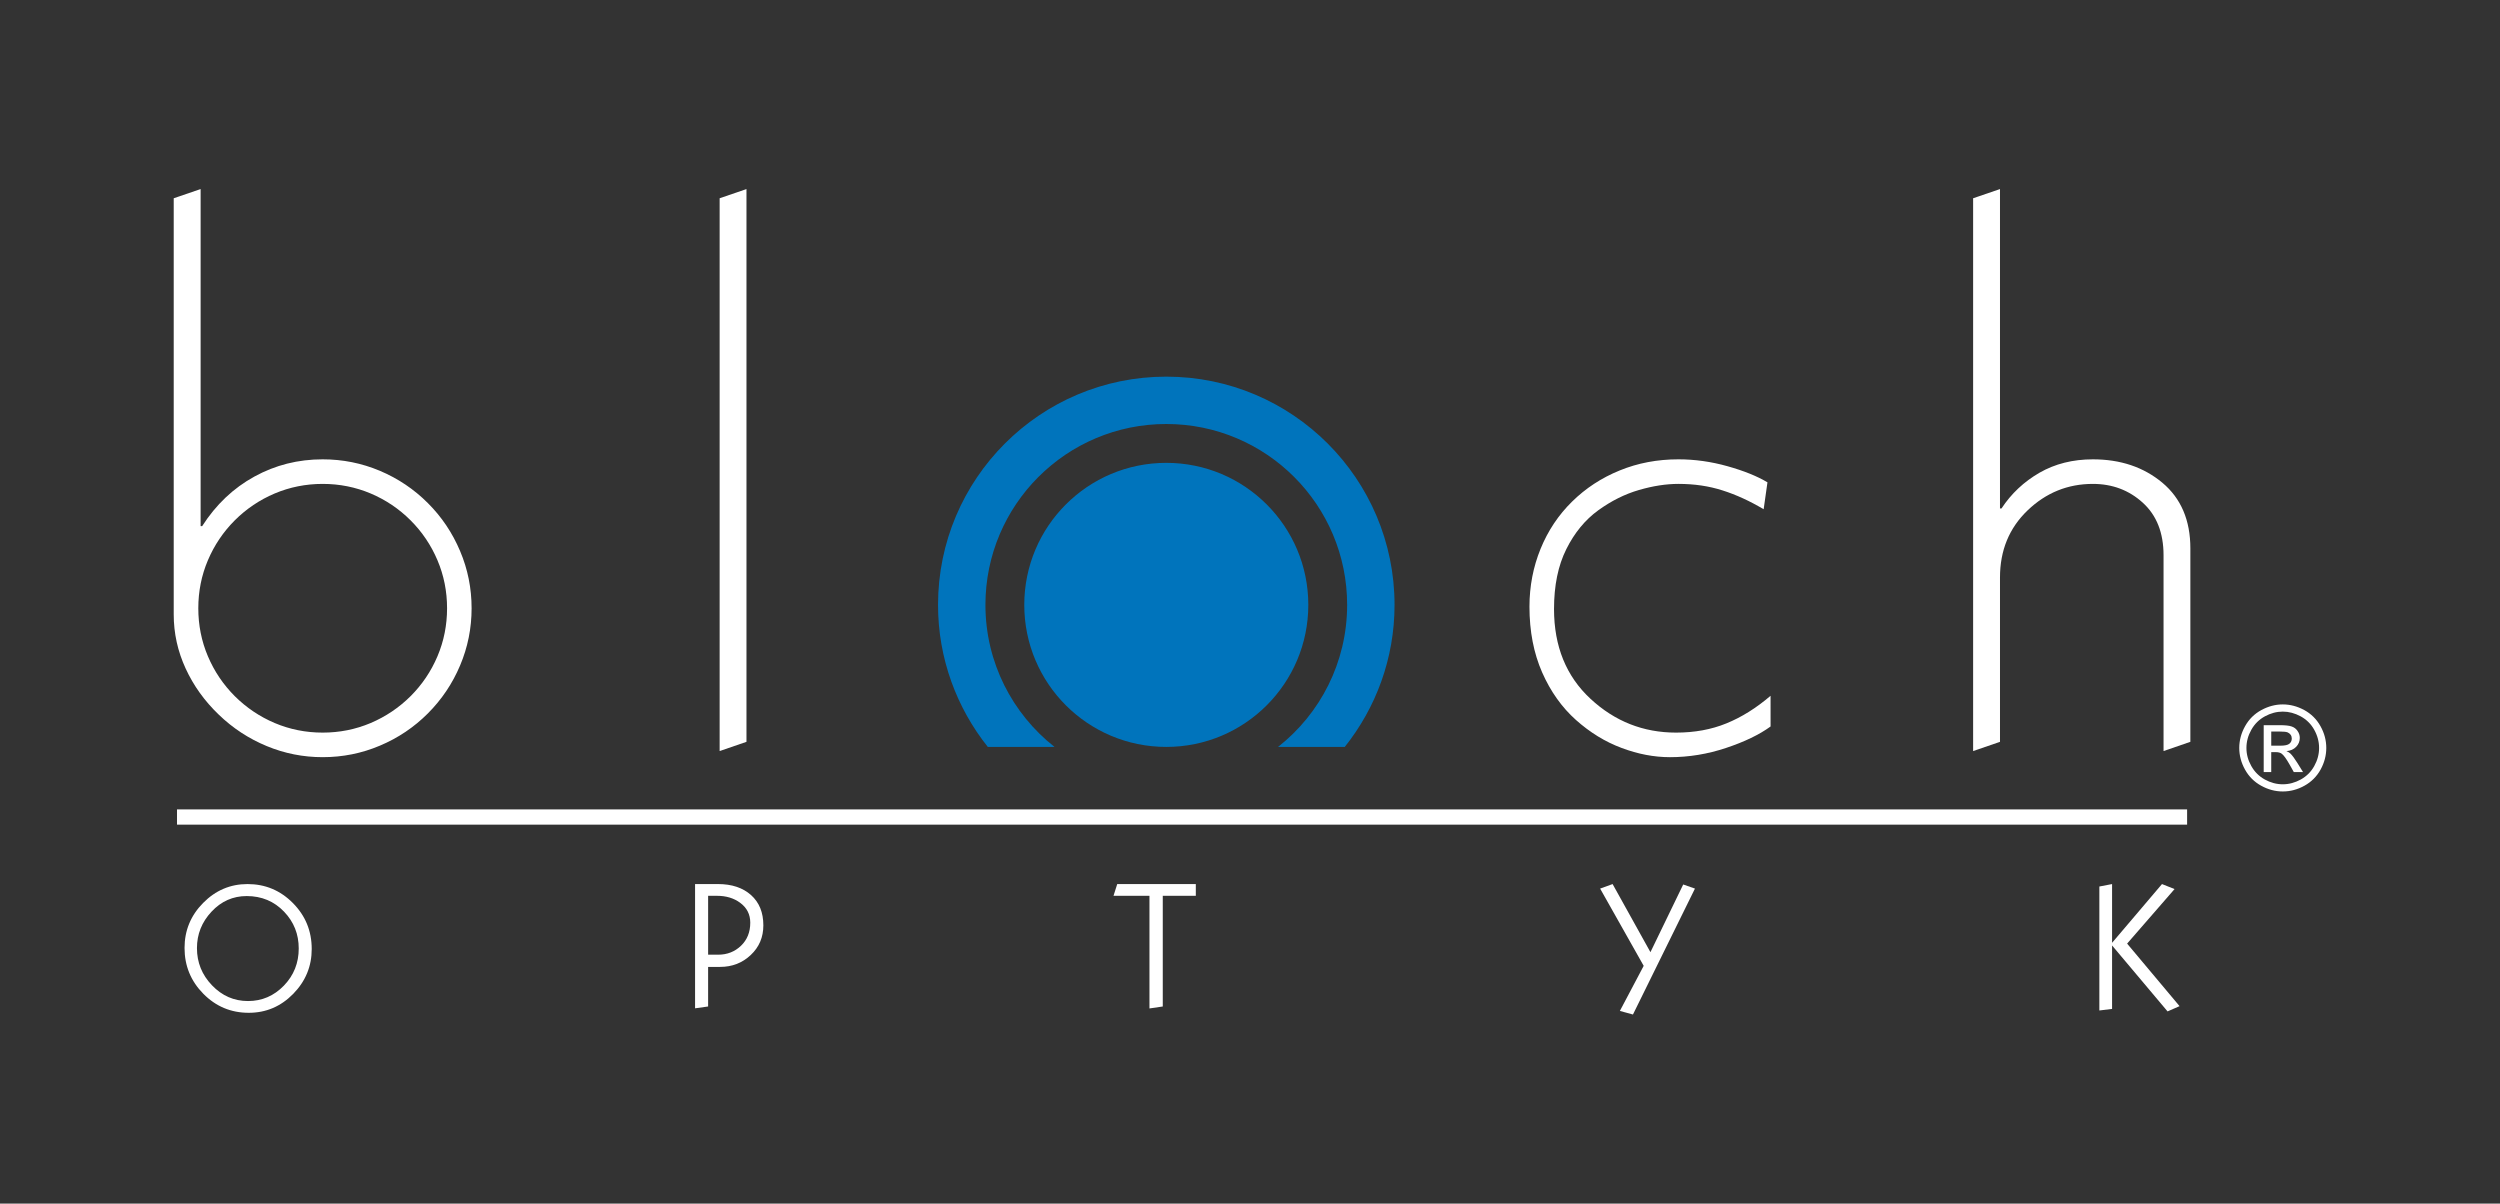 <?xml version="1.0" encoding="utf-8"?>
<!-- Generator: Adobe Illustrator 16.0.0, SVG Export Plug-In . SVG Version: 6.00 Build 0)  -->
<!DOCTYPE svg PUBLIC "-//W3C//DTD SVG 1.1//EN" "http://www.w3.org/Graphics/SVG/1.1/DTD/svg11.dtd">
<svg version="1.1" id="Layer_1" xmlns="http://www.w3.org/2000/svg" xmlns:xlink="http://www.w3.org/1999/xlink" x="0px" y="0px"
	 width="399.02px" height="192.101px" viewBox="0 0 399.02 192.101" enable-background="new 0 0 399.02 192.101"
	 xml:space="preserve">
<rect x="0" y="0" width="399.02" height="192.101" fill="#333333" stroke="none"/>
<path fill="#FFFFFF" d="M32.021,30.176v53.795h0.248c2.2-3.432,4.977-6.066,8.331-7.904c3.347-1.843,6.983-2.754,10.901-2.754
	c3.188,0,6.23,0.609,9.138,1.834c2.896,1.224,5.448,2.942,7.648,5.145c2.208,2.201,3.926,4.761,5.148,7.663
	c1.227,2.893,1.837,5.941,1.837,9.129c0,3.183-0.611,6.232-1.837,9.128c-1.222,2.9-2.94,5.448-5.148,7.66
	c-2.2,2.203-4.752,3.921-7.648,5.138c-2.908,1.234-5.95,1.84-9.138,1.84c-3.102,0-6.084-0.588-8.942-1.775
	c-2.861-1.187-5.411-2.856-7.656-5.026c-2.255-2.161-4.01-4.609-5.274-7.351c-1.261-2.739-1.902-5.617-1.902-8.639V31.644
	L32.021,30.176z M33.181,104.743c1.023,2.409,2.458,4.534,4.288,6.367c1.845,1.833,3.968,3.268,6.375,4.291
	c2.409,1.018,4.964,1.53,7.658,1.53c2.699,0,5.254-0.512,7.66-1.53c2.406-1.023,4.532-2.458,6.375-4.291
	c1.833-1.833,3.268-3.958,4.288-6.367c1.021-2.414,1.53-4.969,1.53-7.658c0-2.693-0.509-5.247-1.53-7.658
	c-1.021-2.413-2.456-4.538-4.288-6.372c-1.843-1.842-3.968-3.27-6.375-4.292c-2.406-1.014-4.961-1.528-7.66-1.528
	c-2.694,0-5.25,0.514-7.658,1.528c-2.406,1.022-4.529,2.45-6.375,4.292c-1.83,1.834-3.265,3.959-4.288,6.372
	c-1.023,2.411-1.53,4.965-1.53,7.658C31.651,99.774,32.158,102.329,33.181,104.743z"/>
<path fill="#FFFFFF" d="M119.143,118.402l-4.283,1.473V31.644l4.283-1.467V118.402z"/>
<path fill="#FFFFFF" d="M282.596,115.954c-1.798,1.309-4.169,2.448-7.104,3.424c-2.943,0.983-5.933,1.473-8.949,1.473
	c-2.531,0-5.11-0.489-7.721-1.473c-2.619-0.976-5.048-2.468-7.293-4.47c-2.24-2.004-4.045-4.529-5.393-7.593
	c-1.346-3.069-2.021-6.556-2.021-10.479c0-3.271,0.594-6.347,1.778-9.252c1.182-2.895,2.866-5.407,5.031-7.53
	c2.16-2.125,4.688-3.783,7.596-4.965c2.893-1.186,6.02-1.775,9.369-1.775c2.615,0,5.225,0.365,7.844,1.102
	c2.61,0.732,4.735,1.591,6.369,2.568l-0.608,4.296c-2.205-1.311-4.395-2.316-6.561-3.004c-2.165-0.698-4.507-1.041-7.044-1.041
	c-1.954,0-4.063,0.323-6.308,0.979c-2.25,0.655-4.412,1.733-6.5,3.247c-2.076,1.51-3.78,3.575-5.081,6.186
	c-1.311,2.616-1.964,5.807-1.964,9.556c0,5.967,1.947,10.745,5.828,14.338c3.874,3.598,8.425,5.391,13.655,5.391
	c2.945,0,5.619-0.487,8.023-1.47c2.414-0.979,4.765-2.448,7.055-4.405V115.954z"/>
<path fill="#FFFFFF" d="M314.925,31.644l4.288-1.467v50.975h0.243c1.555-2.369,3.576-4.262,6.066-5.702
	c2.483-1.424,5.329-2.136,8.515-2.136c4.418,0,8.107,1.243,11.09,3.731c2.982,2.498,4.472,5.982,4.472,10.482v30.875l-4.28,1.473
	v-31.25c0-3.59-1.112-6.392-3.315-8.389c-2.202-2.004-4.864-3.001-7.966-3.001c-4.005,0-7.472,1.405-10.417,4.225
	c-2.942,2.817-4.407,6.394-4.407,10.721v26.222l-4.288,1.473V31.644z"/>
<g>
	<path fill="#0074BC" d="M208.817,96.546c0,12.518-10.146,22.668-22.668,22.668c-12.528,0-22.667-10.151-22.667-22.668
		c0-12.526,10.139-22.671,22.667-22.671C198.671,73.875,208.817,84.02,208.817,96.546z"/>
	<path fill="#0074BC" d="M168.307,119.214c-6.705-5.284-11.025-13.468-11.025-22.668c0-15.949,12.92-28.872,28.867-28.872
		c15.944,0,28.864,12.922,28.864,28.872c0,9.2-4.316,17.385-11.025,22.668h10.645c4.959-6.223,7.946-14.094,7.946-22.668
		c0-20.117-16.312-36.43-36.43-36.43c-20.116,0-36.433,16.313-36.433,36.43c0,8.574,2.99,16.446,7.944,22.668H168.307z"/>
</g>
<g>
	<path fill="#FFFFFF" d="M49.753,151.471c0,2.767-0.986,5.147-2.955,7.159c-1.974,2.014-4.341,3.02-7.097,3.02
		c-2.833,0-5.25-1.011-7.248-3.037c-1.994-2.021-2.998-4.462-2.998-7.311c0-2.786,0.988-5.185,2.968-7.187
		c1.984-2.009,4.338-3.012,7.084-3.012c2.826,0,5.235,1.006,7.239,3.027C48.75,146.149,49.753,148.595,49.753,151.471z
		 M47.68,151.387c0-2.29-0.777-4.241-2.332-5.868c-1.597-1.671-3.591-2.5-5.975-2.5c-2.188,0-4.063,0.829-5.614,2.492
		c-1.552,1.659-2.324,3.596-2.324,5.821c0,2.279,0.797,4.261,2.398,5.93c1.606,1.679,3.523,2.513,5.756,2.513
		c2.225,0,4.132-0.822,5.719-2.458C46.896,155.672,47.68,153.695,47.68,151.387z"/>
	<path fill="#FFFFFF" d="M121.837,147.691c0,1.902-0.67,3.477-2.014,4.737c-1.336,1.265-2.967,1.897-4.89,1.897h-1.912v6.317
		l-2.083,0.293v-19.833h3.65c2.217,0,3.978,0.589,5.289,1.761C121.184,144.036,121.837,145.646,121.837,147.691z M119.749,147.27
		c0-1.326-0.539-2.389-1.629-3.188c-1.005-0.737-2.232-1.103-3.66-1.103h-1.438v9.396h1.609c1.433,0,2.649-0.478,3.638-1.426
		C119.254,150.006,119.749,148.774,119.749,147.27z"/>
	<path fill="#FFFFFF" d="M190.861,142.979h-5.274v17.665l-2.125,0.313v-17.978h-5.739l0.596-1.875h12.542V142.979z"/>
	<path fill="#FFFFFF" d="M270.528,141.826l-9.896,20.099l-2.088-0.571l3.802-7.196l-6.953-12.331l1.991-0.723l6.039,10.871
		l5.232-10.804L270.528,141.826z"/>
	<path fill="#FFFFFF" d="M347.876,160.589l-1.917,0.839l-8.855-10.525v10.129l-2.03,0.248v-19.786l2.03-0.39v9.376l7.966-9.376
		l2.007,0.797l-7.571,8.706L347.876,160.589z"/>
</g>
<g>
	<path fill="#FFFFFF" d="M364.349,112.431c1.173,0,2.31,0.298,3.422,0.896c1.107,0.604,1.975,1.458,2.593,2.57
		c0.626,1.113,0.929,2.277,0.929,3.481c0,1.197-0.303,2.352-0.911,3.459c-0.618,1.105-1.473,1.964-2.573,2.57
		c-1.1,0.611-2.249,0.918-3.459,0.918c-1.204,0-2.352-0.308-3.453-0.918c-1.101-0.606-1.962-1.465-2.573-2.57
		c-0.618-1.107-0.921-2.262-0.921-3.459c0-1.204,0.311-2.369,0.934-3.481c0.623-1.112,1.49-1.966,2.6-2.57
		C362.047,112.729,363.185,112.431,364.349,112.431z M364.349,113.578c-0.973,0-1.924,0.253-2.846,0.752
		c-0.926,0.504-1.646,1.214-2.17,2.146c-0.526,0.931-0.784,1.899-0.784,2.903c0,1.008,0.258,1.967,0.774,2.878
		c0.509,0.921,1.222,1.634,2.147,2.153c0.919,0.507,1.88,0.77,2.878,0.77c1.004,0,1.962-0.263,2.886-0.77
		c0.921-0.519,1.639-1.231,2.144-2.153c0.509-0.911,0.767-1.87,0.767-2.878c0-1.003-0.258-1.972-0.777-2.903
		c-0.519-0.931-1.244-1.641-2.17-2.146C366.269,113.831,365.317,113.578,364.349,113.578z M361.305,123.228v-7.484h2.567
		c0.882,0,1.513,0.069,1.902,0.211c0.402,0.137,0.713,0.377,0.938,0.72c0.241,0.343,0.353,0.712,0.353,1.098
		c0,0.543-0.188,1.021-0.581,1.428c-0.392,0.405-0.909,0.631-1.552,0.68c0.266,0.109,0.475,0.244,0.636,0.393
		c0.306,0.3,0.668,0.79,1.103,1.485l0.911,1.47h-1.473l-0.66-1.182c-0.526-0.929-0.946-1.507-1.262-1.743
		c-0.226-0.171-0.549-0.258-0.963-0.258h-0.716v3.184H361.305z M362.509,119.016h1.463c0.703,0,1.182-0.104,1.436-0.315
		c0.253-0.211,0.377-0.489,0.377-0.832c0-0.218-0.057-0.415-0.179-0.591c-0.124-0.174-0.293-0.306-0.509-0.395
		c-0.224-0.082-0.623-0.122-1.212-0.122h-1.376V119.016z"/>
</g>
<rect x="28.252" y="129.187" fill="#FFFFFF" width="320.828" height="2.433"/>
</svg>
